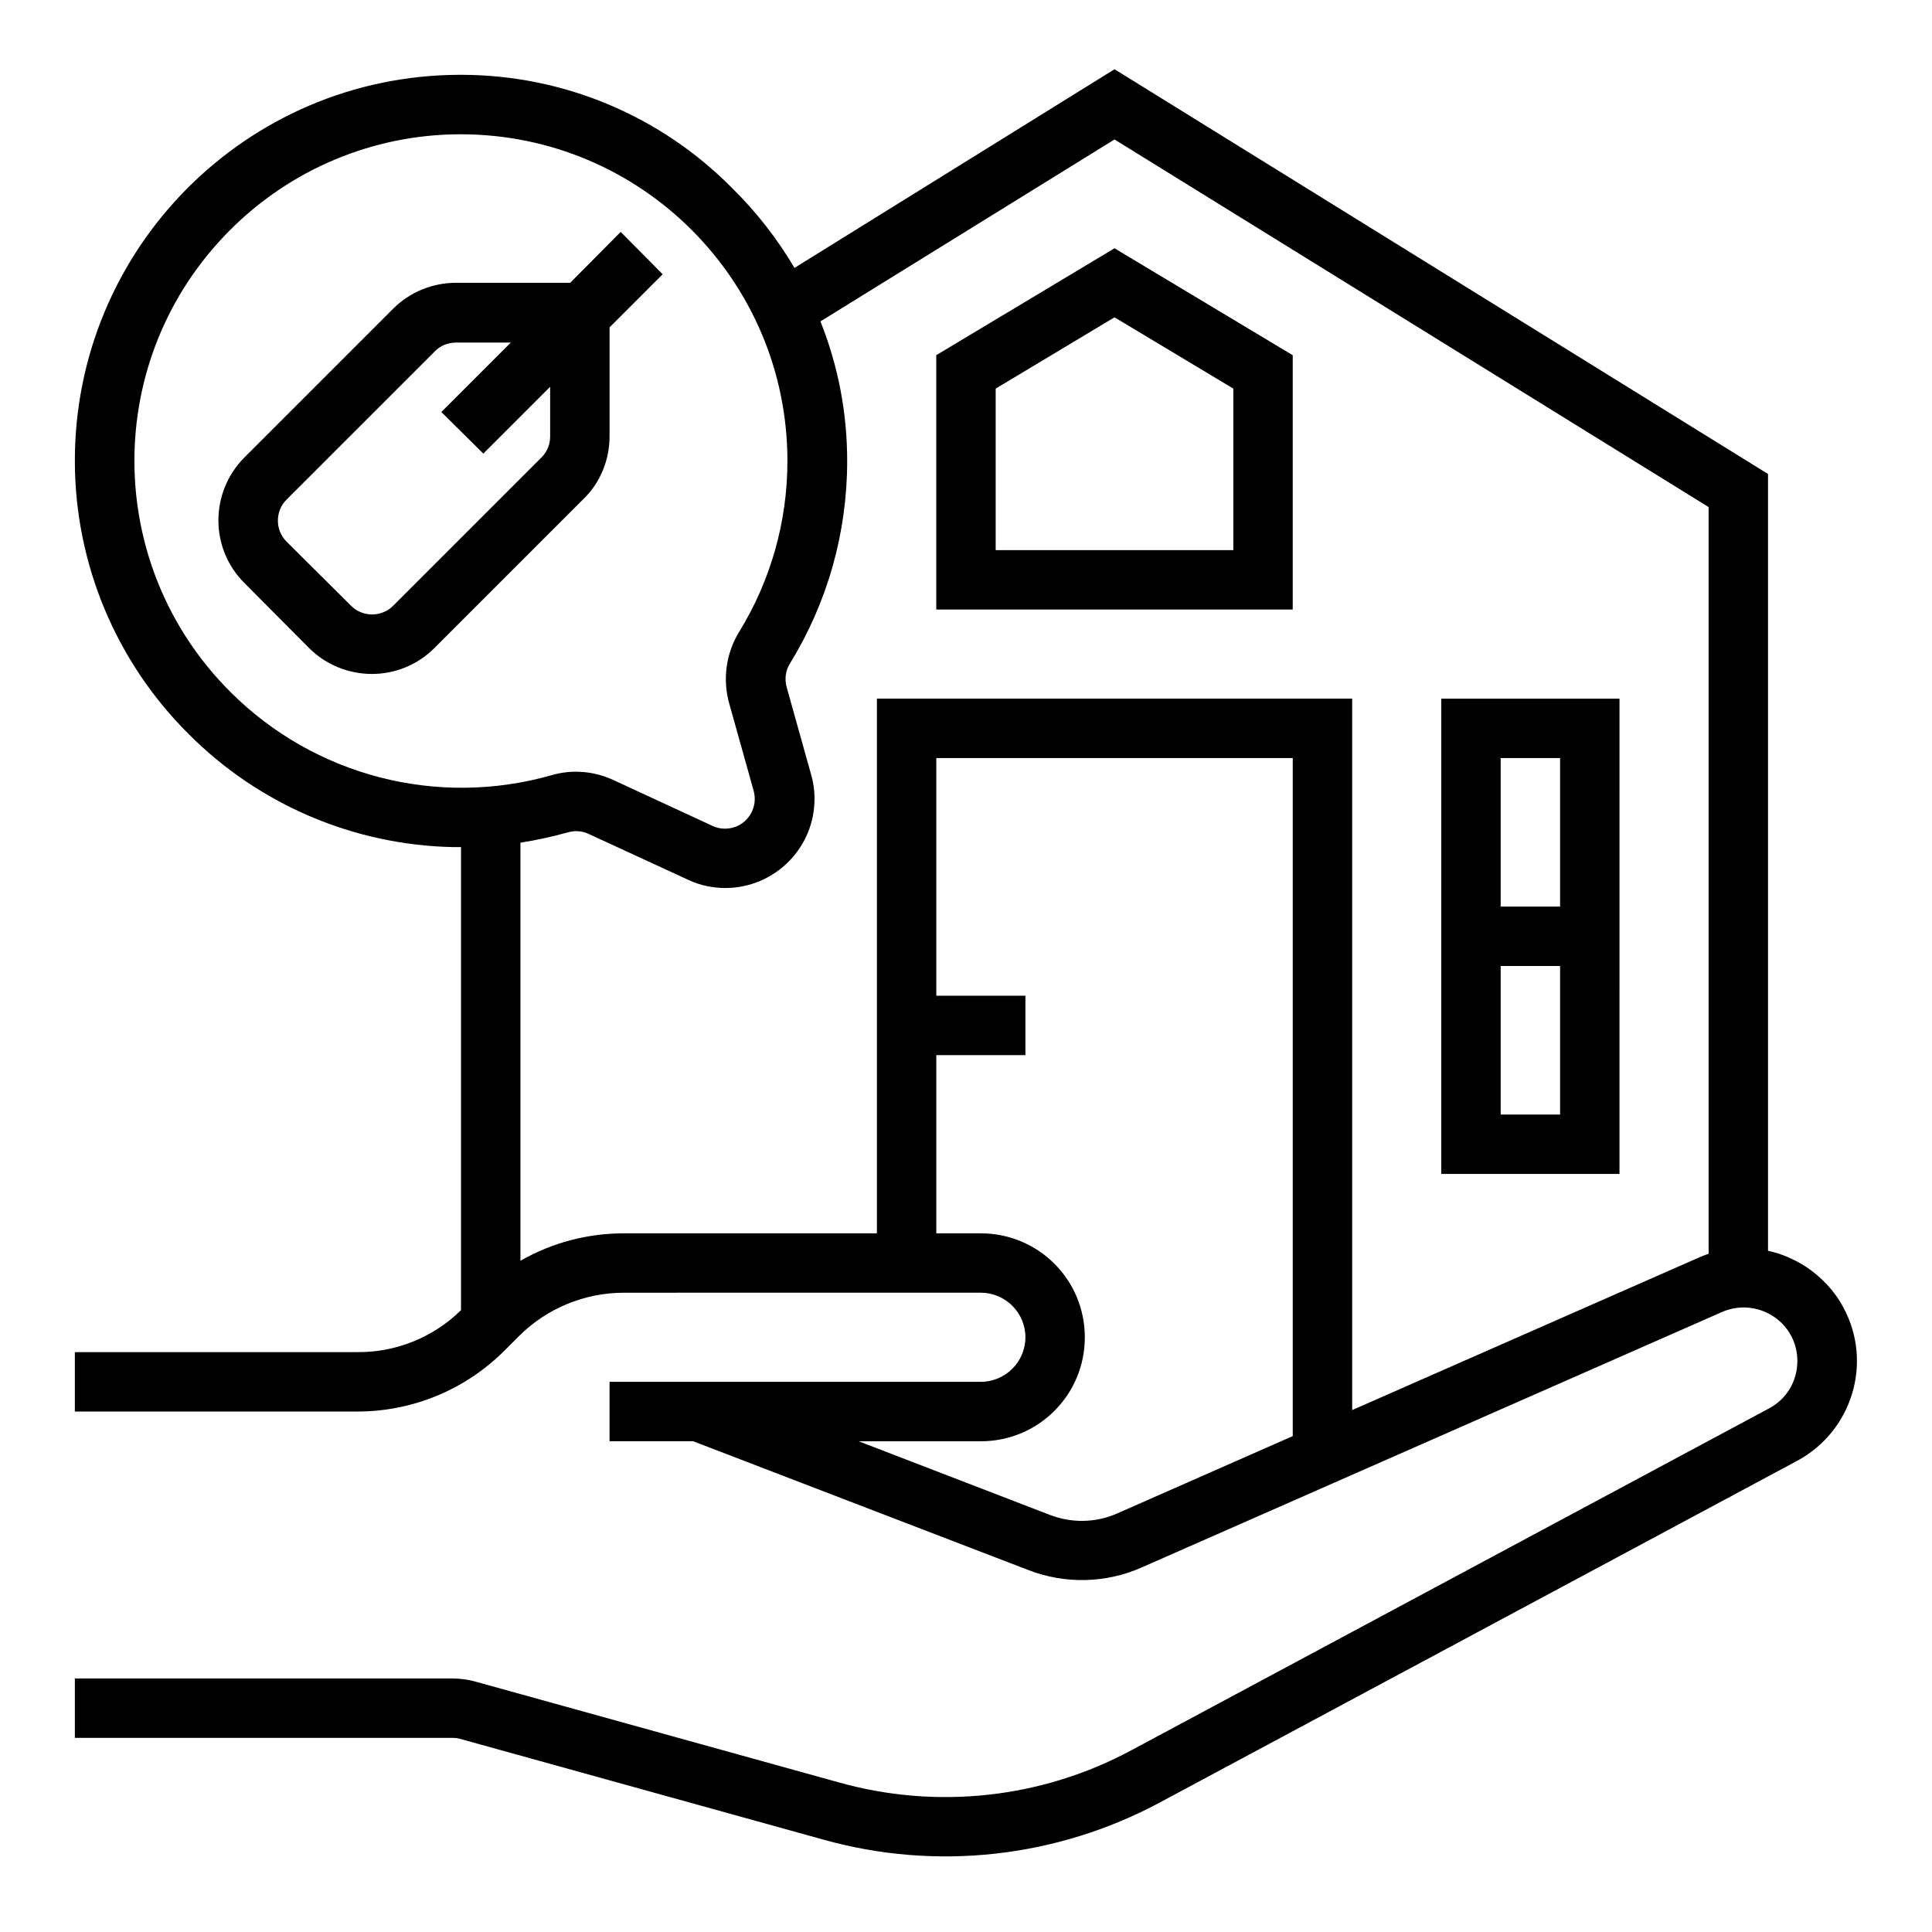 <?xml version="1.0" encoding="UTF-8"?>
<!-- Uploaded to: ICON Repo, www.svgrepo.com, Generator: ICON Repo Mixer Tools -->
<svg fill="#000000" width="800px" height="800px" version="1.1" viewBox="144 144 512 512" xmlns="http://www.w3.org/2000/svg">
 <g>
  <path d="m622.58 479.7c-3.051-1.969-6.394-3.445-10.035-4.231v-205.86l-173.18-107.26-84.82 52.648c-4.527-7.676-10.035-14.762-16.434-21.059-18.992-19.289-44.871-30.113-71.93-30.113h-0.492c-56.484 0.199-102.04 46.152-101.85 102.63 0.098 27.059 10.922 52.938 30.109 72.027 18.695 18.793 43.887 29.52 70.355 30.012h1.871v122.71c-7.281 7.184-17.219 11.219-27.453 11.121h-74.883v15.742h74.883c14.66 0 28.633-5.805 38.965-16.137l3.836-3.836c7.379-7.379 17.418-11.512 27.848-11.512l94.566-0.004c6.496 0 11.809 5.312 11.809 11.809 0 6.496-5.312 11.809-11.809 11.809h-98.398v15.742h22.141l88.855 34.145c9.645 3.738 20.469 3.543 30.012-0.688l153.8-67.699c7.184-3.148 15.645 0.098 18.793 7.281 0.789 1.77 1.18 3.738 1.18 5.707 0 5.312-2.856 10.137-7.578 12.594l-168.86 90.527c-23.715 12.793-51.562 15.844-77.539 8.562l-96.137-26.668c-2.066-0.59-4.231-0.887-6.297-0.887l-100.07 0.004v15.742h100.17c0.688 0 1.379 0.098 2.066 0.297l96.137 26.668c29.914 8.363 61.797 4.82 89.152-9.84l168.86-90.527c14.66-7.871 20.172-26.074 12.301-40.641-2.266-4.332-5.809-8.07-9.941-10.824zm-417.51-152.32c-33.852-33.75-33.949-88.461-0.195-122.31 16.137-16.234 37.98-25.387 60.812-25.484h0.395c47.824 0 86.594 38.77 86.594 86.594 0 16.039-4.43 31.684-12.793 45.266-3.445 5.609-4.43 12.496-2.656 18.895l6.496 23.223c1.18 4.231-1.277 8.562-5.41 9.742-1.77 0.492-3.738 0.395-5.41-0.395l-26.379-12.207c-5.117-2.363-10.922-2.856-16.336-1.277-30.309 8.656-62.879 0.195-85.117-22.043zm235.08 217.66c-5.707 2.559-12.203 2.656-18.008 0.395l-50.574-19.484h32.371c15.254 0 27.551-12.301 27.551-27.551 0-15.254-12.301-27.551-27.551-27.551h-11.809v-47.23h23.617v-15.742h-23.617v-62.977h94.465v179.68zm62.191-27.355v-188.54h-125.95v141.7h-67.012c-9.645 0-19.09 2.461-27.453 7.281v-110.8c4.231-0.688 8.461-1.574 12.594-2.754 1.77-0.492 3.738-0.395 5.41 0.395l26.469 12.203c3.148 1.477 6.496 2.164 9.938 2.164 13.086-0.098 23.617-10.727 23.52-23.812 0-2.066-0.297-4.231-0.887-6.199l-6.496-23.223c-0.59-2.164-0.297-4.43 0.887-6.297 9.938-16.137 15.152-34.637 15.152-53.629 0-12.695-2.363-25.191-7.086-37l77.934-48.215 157.44 97.418v197.88c-0.887 0.297-1.871 0.688-2.754 1.082z"/>
  <path d="m392.12 238.13v67.406h94.465v-67.406l-47.23-28.34zm78.723 51.66h-62.977v-42.805l31.488-18.895 31.488 18.895z"/>
  <path d="m525.95 455.1h47.23l0.004-125.95h-47.23zm15.746-15.742v-39.359h15.742v39.359zm15.742-94.465v39.359h-15.742v-39.359z"/>
  <path d="m305.54 259.68v-28.93l14.07-14.07-11.121-11.219-13.379 13.48h-30.207c-6.297 0-12.301 2.461-16.727 6.887l-39.359 39.359c-9.25 9.25-9.25 24.207 0 33.359l17.016 17.121c9.25 9.25 24.207 9.25 33.359 0l39.359-39.359c4.527-4.328 6.988-10.43 6.988-16.629zm-18.008 5.512-39.359 39.359c-3.051 3.051-8.07 3.051-11.121 0l-17.121-17.023c-3.051-3.051-3.051-8.07 0-11.121l39.359-39.359c1.477-1.477 3.445-2.262 5.609-2.262h14.465l-18.402 18.402 11.121 11.02 17.711-17.711v13.188c0 2.062-0.785 4.031-2.262 5.508z"/>
 </g>
</svg>